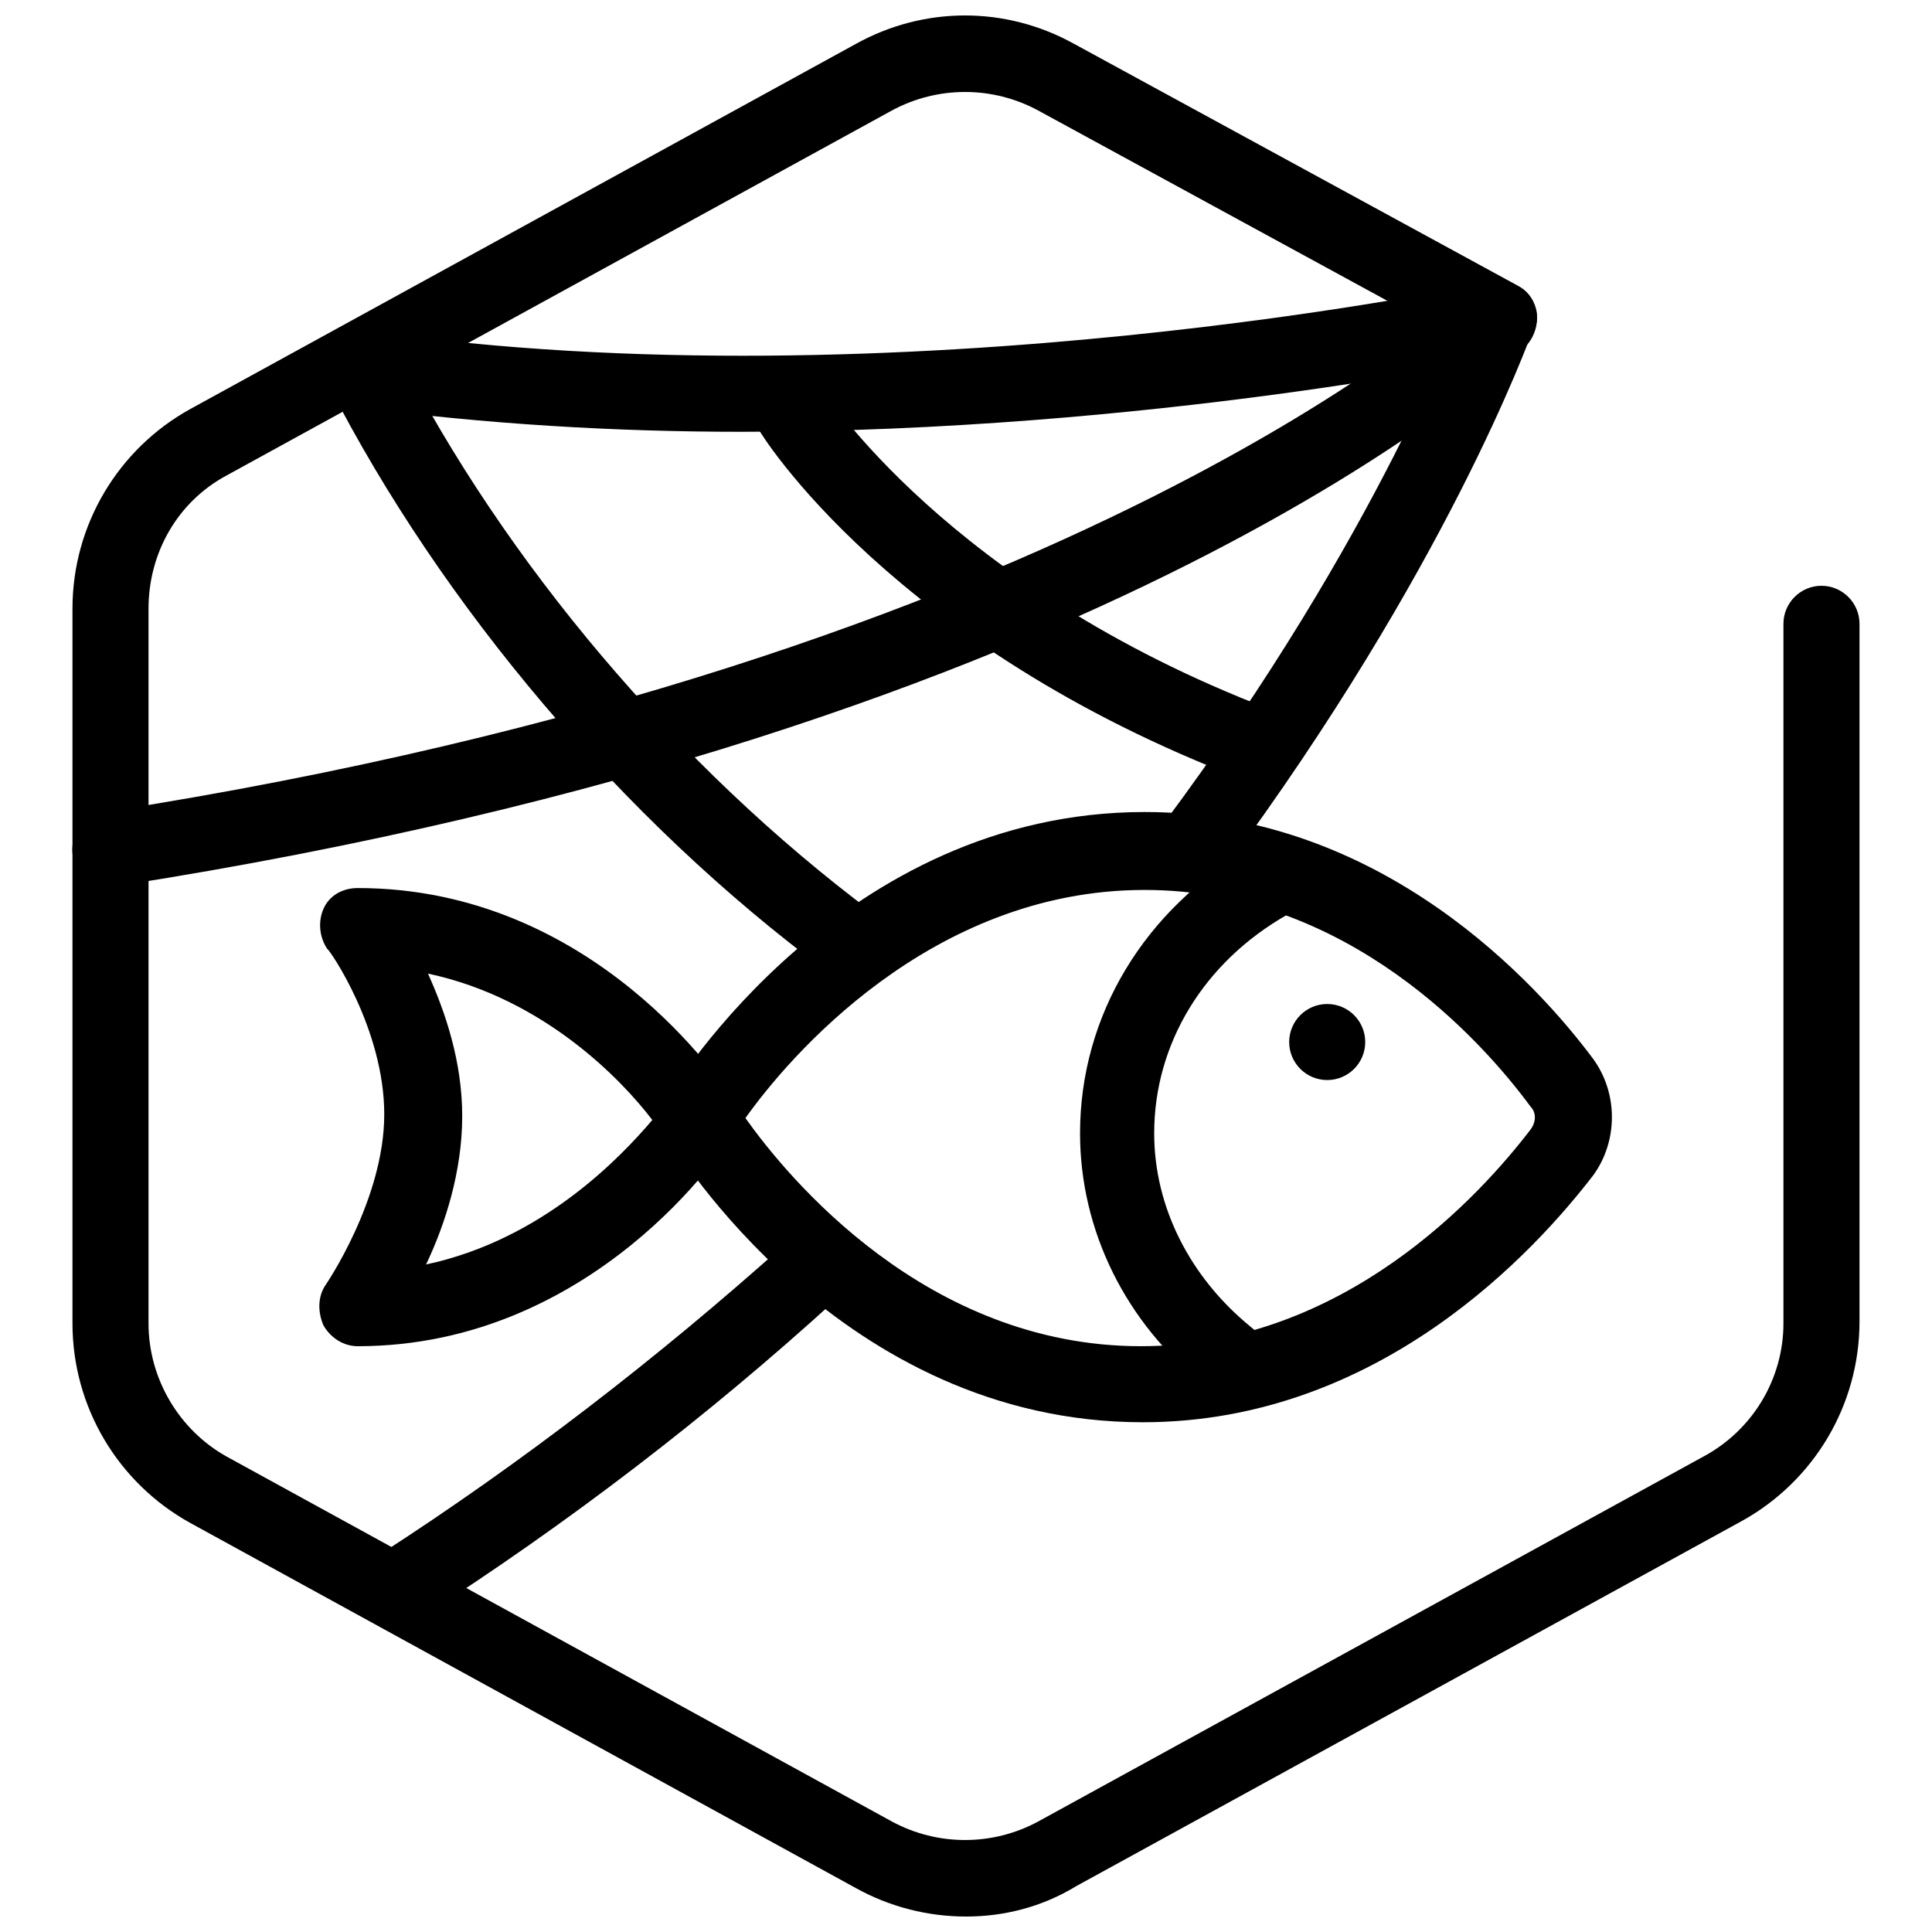 <?xml version="1.0" encoding="UTF-8"?>
<!-- Uploaded to: SVG Repo, www.svgrepo.com, Generator: SVG Repo Mixer Tools -->
<svg width="800px" height="800px" version="1.1" viewBox="144 144 512 512" xmlns="http://www.w3.org/2000/svg">
 <defs>
  <clipPath id="a">
   <path d="m163 148.09h474v503.81h-474z"/>
  </clipPath>
 </defs>
 <g clip-path="url(#a)">
  <path d="m400 651.9c-10.078 0-20.152-2.519-29.223-7.559l-176.33-96.73c-19.145-10.578-31.238-30.73-31.238-52.898v-189.43c0-22.168 12.09-42.32 31.234-52.898l176.33-96.73c18.137-10.078 39.801-10.078 57.938 0l117.39 63.98c5.039 2.519 6.551 8.566 4.031 13.602-2.519 5.039-8.566 6.551-13.602 4.031l-117.39-63.98c-12.09-6.551-26.703-6.551-38.793 0l-176.33 96.73c-13.098 7.055-20.656 20.656-20.656 35.266v189.43c0 14.609 8.062 28.215 20.656 35.266l176.33 96.73c12.09 6.551 26.703 6.551 38.793 0l176.33-96.73c13.098-7.055 21.16-20.656 21.16-35.266v-185.4c0-5.543 4.535-10.078 10.078-10.078 5.543 0 10.078 4.535 10.078 10.078v184.9c0 22.168-12.09 42.32-31.234 52.898l-176.33 96.73c-9.074 5.543-19.152 8.062-29.227 8.062z"/>
 </g>
 <path d="m173.29 378.84c-5.039 0-9.07-3.527-10.078-8.566-0.504-5.543 3.023-10.578 8.566-11.082 258.45-40.305 361.23-136.53 362.24-137.54 4.031-4.031 10.578-3.527 14.105 0 4.031 4.031 3.527 10.578 0 14.105-4.531 4.027-107.81 101.77-373.32 143.08h-1.512z"/>
 <path d="m249.86 574.82c-3.527 0-6.551-1.512-8.566-4.535-3.023-4.535-1.512-11.082 3.023-14.105 38.289-24.688 74.059-52.395 107.31-82.121 4.031-3.527 10.578-3.527 14.105 0.504 3.527 4.031 3.527 10.578-0.504 14.105-33.754 30.73-70.535 58.945-109.83 84.137-2.012 1.512-4.027 2.016-5.539 2.016z"/>
 <path d="m460.46 378.34c-2.016 0-4.031-0.504-6.047-2.016-4.535-3.527-5.543-9.574-2.016-14.105 57.434-77.082 78.594-136.53 79.098-137.04 2.016-5.039 7.559-8.062 12.594-6.047 5.039 2.016 8.062 7.559 6.047 12.594-1.008 2.519-22.672 62.977-81.617 142.58-1.512 2.519-4.535 4.031-8.059 4.031z"/>
 <path d="m340.55 258.43c-33.25 0-68.016-2.016-101.77-6.551-5.543-1.008-9.574-6.047-8.566-11.586 1.008-5.543 6.047-9.574 11.586-8.566 140.06 20.152 295.73-12.594 297.25-13.098 5.543-1.008 10.578 2.519 12.09 7.559 1.008 5.543-2.519 10.578-7.559 12.09-1.504 0.504-95.215 20.152-203.03 20.152z"/>
 <path d="m477.08 351.13c-1.008 0-2.519 0-3.527-0.504-92.699-35.266-127.97-91.191-128.98-93.707-3.023-4.535-1.512-11.082 3.527-13.602 4.535-3.023 11.082-1.512 13.602 3.527 0.504 0.5 33.254 52.395 118.9 85.141 5.039 2.016 8.062 7.559 6.047 13.098-1.516 3.527-5.543 6.047-9.574 6.047z"/>
 <path d="m369.27 403.52c-2.016 0-4.031-0.504-6.047-2.016-54.41-40.301-102.27-97.234-132-155.17-2.519-5.039-0.504-11.082 4.535-13.602 5.039-2.519 11.082-0.504 13.602 4.535 28.215 55.418 74.059 109.83 125.95 148.62 4.535 3.527 5.543 9.574 2.016 14.105-2.016 2.516-5.039 3.523-8.062 3.523z"/>
 <path d="m446.85 520.91c-80.105 0-123.94-72.547-125.95-75.57-2.016-3.023-2.016-7.055 0-10.578 2.016-3.023 46.352-75.57 126.46-75.57 62.977 0 104.29 45.848 118.9 65.496 6.551 9.07 6.551 21.664 0 30.73-15.113 19.645-56.426 65.492-119.4 65.492zm-105.3-80.609c11.082 15.617 47.863 60.457 104.79 60.457 53.906 0 90.184-40.305 103.28-57.434 1.512-2.016 1.512-4.535 0-6.047-12.594-17.129-48.363-57.434-102.27-57.434-56.93 0-94.715 44.836-105.8 60.457z"/>
 <path d="m238.78 500.76c-3.527 0-7.055-2.016-9.07-5.543-1.512-3.527-1.512-7.559 0.504-10.578 0 0 15.617-22.672 15.617-45.344s-14.609-43.832-15.113-43.832c-2.016-3.023-2.519-7.055-1.008-10.578 1.512-3.527 5.039-5.543 9.07-5.543 62.977 0 97.234 52.898 98.746 54.914 2.016 3.527 2.016 7.559 0 11.082-1.008 2.519-36.277 55.422-98.746 55.422zm18.641-98.746c4.535 10.078 9.07 23.176 9.07 37.785s-4.535 28.719-9.574 39.297c30.73-6.551 51.387-28.215 59.953-38.289-8.062-10.582-28.719-32.246-59.449-38.793z"/>
 <path d="m505.8 420.15c0 5.562-4.508 10.074-10.074 10.074s-10.078-4.512-10.078-10.074c0-5.566 4.512-10.078 10.078-10.078s10.074 4.512 10.074 10.078"/>
 <path d="m469.52 513.36c-2.016 0-4.535-0.504-6.047-2.016-21.16-16.625-33.25-41.312-33.25-67.008 0-31.234 17.129-59.449 45.344-75.57 5.039-2.519 11.082-1.008 13.602 4.031 2.519 5.039 1.008 11.082-4.031 13.602-22.168 12.594-35.266 34.258-35.266 57.938 0 19.648 9.574 38.289 25.695 51.387 4.535 3.527 5.039 9.574 1.512 14.105-1.512 2.019-4.535 3.531-7.559 3.531z"/>
</svg>